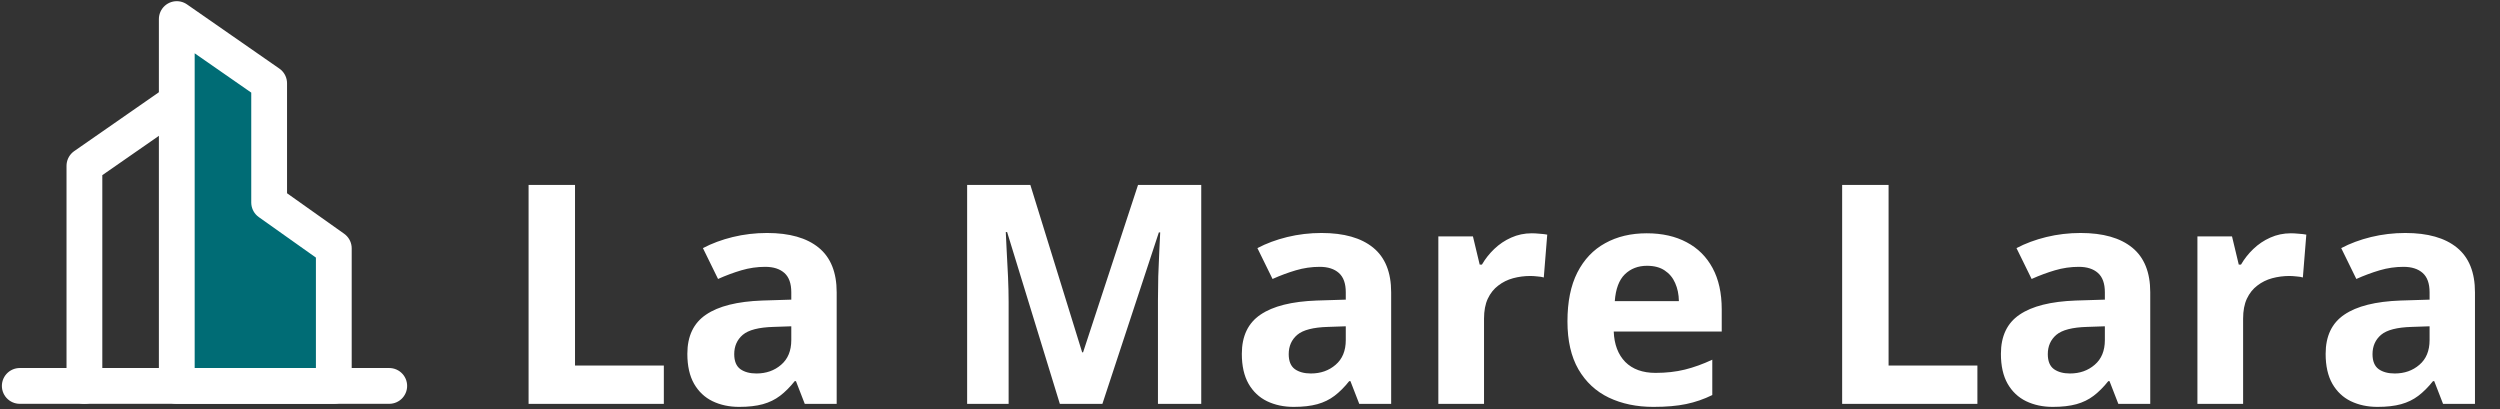 <svg width="489" height="80" viewBox="0 0 489 80" fill="none" xmlns="http://www.w3.org/2000/svg">
<rect x="0" y="0" width="489" height="80" fill="#333333" stroke="none"/>
<g clip-path="url(#clip0_9240_609)">
<path d="M34.579 19.875L16.512 32.432V75.484" stroke="white" stroke-width="7" stroke-linecap="round" stroke-linejoin="round"/>
<path fill-rule="evenodd" clip-rule="evenodd" d="M34.578 3.731L52.645 16.288V39.608L65.292 48.577V75.484H34.578V3.731Z" fill="#006C75" stroke="white" stroke-width="7" stroke-linecap="round" stroke-linejoin="round"/>
<path d="M3.867 75.484H76.135" stroke="white" stroke-width="7" stroke-linecap="round" stroke-linejoin="round"/>
</g>
<path d="M103.391 79V36.168H112.473V71.5H129.846V79H103.391ZM150.031 45.572C154.426 45.572 157.795 46.529 160.139 48.443C162.482 50.357 163.654 53.268 163.654 57.174V79H157.414L155.686 74.547H155.451C154.514 75.719 153.557 76.676 152.58 77.418C151.604 78.16 150.48 78.707 149.211 79.059C147.941 79.41 146.398 79.586 144.582 79.586C142.648 79.586 140.91 79.215 139.367 78.473C137.844 77.731 136.643 76.598 135.764 75.074C134.885 73.531 134.445 71.578 134.445 69.215C134.445 65.738 135.666 63.18 138.107 61.539C140.549 59.879 144.211 58.961 149.094 58.785L154.777 58.609V57.174C154.777 55.455 154.328 54.195 153.43 53.395C152.531 52.594 151.281 52.193 149.68 52.193C148.098 52.193 146.545 52.418 145.021 52.867C143.498 53.316 141.975 53.883 140.451 54.566L137.492 48.531C139.23 47.613 141.174 46.891 143.322 46.363C145.49 45.836 147.727 45.572 150.031 45.572ZM154.777 63.824L151.32 63.941C148.43 64.019 146.418 64.537 145.285 65.494C144.172 66.451 143.615 67.711 143.615 69.273C143.615 70.641 144.016 71.617 144.816 72.203C145.617 72.769 146.662 73.053 147.951 73.053C149.865 73.053 151.477 72.486 152.785 71.353C154.113 70.221 154.777 68.609 154.777 66.519V63.824ZM207.307 79L196.994 45.397H196.73C196.77 46.197 196.828 47.408 196.906 49.029C197.004 50.631 197.092 52.34 197.17 54.156C197.248 55.973 197.287 57.613 197.287 59.078V79H189.172V36.168H201.535L211.672 68.922H211.848L222.6 36.168H234.963V79H226.496V58.727C226.496 57.379 226.516 55.826 226.555 54.068C226.613 52.31 226.682 50.641 226.76 49.059C226.838 47.457 226.896 46.256 226.936 45.455H226.672L215.627 79H207.307ZM258.488 45.572C262.883 45.572 266.252 46.529 268.596 48.443C270.939 50.357 272.111 53.268 272.111 57.174V79H265.871L264.143 74.547H263.908C262.971 75.719 262.014 76.676 261.037 77.418C260.061 78.16 258.938 78.707 257.668 79.059C256.398 79.41 254.855 79.586 253.039 79.586C251.105 79.586 249.367 79.215 247.824 78.473C246.301 77.731 245.1 76.598 244.221 75.074C243.342 73.531 242.902 71.578 242.902 69.215C242.902 65.738 244.123 63.18 246.564 61.539C249.006 59.879 252.668 58.961 257.551 58.785L263.234 58.609V57.174C263.234 55.455 262.785 54.195 261.887 53.395C260.988 52.594 259.738 52.193 258.137 52.193C256.555 52.193 255.002 52.418 253.479 52.867C251.955 53.316 250.432 53.883 248.908 54.566L245.949 48.531C247.688 47.613 249.631 46.891 251.779 46.363C253.947 45.836 256.184 45.572 258.488 45.572ZM263.234 63.824L259.777 63.941C256.887 64.019 254.875 64.537 253.742 65.494C252.629 66.451 252.072 67.711 252.072 69.273C252.072 70.641 252.473 71.617 253.273 72.203C254.074 72.769 255.119 73.053 256.408 73.053C258.322 73.053 259.934 72.486 261.242 71.353C262.57 70.221 263.234 68.609 263.234 66.519V63.824ZM299.621 45.631C300.07 45.631 300.588 45.66 301.174 45.719C301.779 45.758 302.268 45.816 302.639 45.895L301.965 54.273C301.672 54.176 301.252 54.107 300.705 54.068C300.178 54.01 299.719 53.98 299.328 53.98C298.176 53.98 297.053 54.127 295.959 54.42C294.885 54.713 293.918 55.191 293.059 55.855C292.199 56.5 291.516 57.359 291.008 58.434C290.52 59.488 290.275 60.787 290.275 62.33V79H281.34V46.246H288.107L289.426 51.754H289.865C290.51 50.641 291.311 49.625 292.268 48.707C293.244 47.77 294.348 47.027 295.578 46.48C296.828 45.914 298.176 45.631 299.621 45.631ZM322.092 45.631C325.119 45.631 327.727 46.217 329.914 47.389C332.102 48.541 333.791 50.221 334.982 52.428C336.174 54.635 336.77 57.33 336.77 60.514V64.85H315.646C315.744 67.369 316.496 69.352 317.902 70.797C319.328 72.223 321.301 72.936 323.82 72.936C325.91 72.936 327.824 72.721 329.562 72.291C331.301 71.861 333.088 71.217 334.924 70.357V77.272C333.303 78.072 331.604 78.658 329.826 79.029C328.068 79.4 325.93 79.586 323.41 79.586C320.129 79.586 317.219 78.981 314.68 77.769C312.16 76.559 310.178 74.713 308.732 72.232C307.307 69.752 306.594 66.627 306.594 62.857C306.594 59.029 307.238 55.846 308.527 53.307C309.836 50.748 311.652 48.834 313.977 47.565C316.301 46.275 319.006 45.631 322.092 45.631ZM322.15 51.988C320.412 51.988 318.967 52.545 317.814 53.658C316.682 54.772 316.027 56.52 315.852 58.902H328.391C328.371 57.574 328.127 56.393 327.658 55.357C327.209 54.322 326.525 53.502 325.607 52.897C324.709 52.291 323.557 51.988 322.15 51.988ZM360.324 79V36.168H369.406V71.5H386.779V79H360.324ZM406.965 45.572C411.359 45.572 414.729 46.529 417.072 48.443C419.416 50.357 420.588 53.268 420.588 57.174V79H414.348L412.619 74.547H412.385C411.447 75.719 410.49 76.676 409.514 77.418C408.537 78.16 407.414 78.707 406.145 79.059C404.875 79.41 403.332 79.586 401.516 79.586C399.582 79.586 397.844 79.215 396.301 78.473C394.777 77.731 393.576 76.598 392.697 75.074C391.818 73.531 391.379 71.578 391.379 69.215C391.379 65.738 392.6 63.18 395.041 61.539C397.482 59.879 401.145 58.961 406.027 58.785L411.711 58.609V57.174C411.711 55.455 411.262 54.195 410.363 53.395C409.465 52.594 408.215 52.193 406.613 52.193C405.031 52.193 403.479 52.418 401.955 52.867C400.432 53.316 398.908 53.883 397.385 54.566L394.426 48.531C396.164 47.613 398.107 46.891 400.256 46.363C402.424 45.836 404.66 45.572 406.965 45.572ZM411.711 63.824L408.254 63.941C405.363 64.019 403.352 64.537 402.219 65.494C401.105 66.451 400.549 67.711 400.549 69.273C400.549 70.641 400.949 71.617 401.75 72.203C402.551 72.769 403.596 73.053 404.885 73.053C406.799 73.053 408.41 72.486 409.719 71.353C411.047 70.221 411.711 68.609 411.711 66.519V63.824ZM448.098 45.631C448.547 45.631 449.064 45.66 449.65 45.719C450.256 45.758 450.744 45.816 451.115 45.895L450.441 54.273C450.148 54.176 449.729 54.107 449.182 54.068C448.654 54.01 448.195 53.98 447.805 53.98C446.652 53.98 445.529 54.127 444.436 54.42C443.361 54.713 442.395 55.191 441.535 55.855C440.676 56.5 439.992 57.359 439.484 58.434C438.996 59.488 438.752 60.787 438.752 62.33V79H429.816V46.246H436.584L437.902 51.754H438.342C438.986 50.641 439.787 49.625 440.744 48.707C441.721 47.77 442.824 47.027 444.055 46.48C445.305 45.914 446.652 45.631 448.098 45.631ZM470.48 45.572C474.875 45.572 478.244 46.529 480.588 48.443C482.932 50.357 484.104 53.268 484.104 57.174V79H477.863L476.135 74.547H475.9C474.963 75.719 474.006 76.676 473.029 77.418C472.053 78.16 470.93 78.707 469.66 79.059C468.391 79.41 466.848 79.586 465.031 79.586C463.098 79.586 461.359 79.215 459.816 78.473C458.293 77.731 457.092 76.598 456.213 75.074C455.334 73.531 454.895 71.578 454.895 69.215C454.895 65.738 456.115 63.18 458.557 61.539C460.998 59.879 464.66 58.961 469.543 58.785L475.227 58.609V57.174C475.227 55.455 474.777 54.195 473.879 53.395C472.98 52.594 471.73 52.193 470.129 52.193C468.547 52.193 466.994 52.418 465.471 52.867C463.947 53.316 462.424 53.883 460.9 54.566L457.941 48.531C459.68 47.613 461.623 46.891 463.771 46.363C465.939 45.836 468.176 45.572 470.48 45.572ZM475.227 63.824L471.77 63.941C468.879 64.019 466.867 64.537 465.734 65.494C464.621 66.451 464.064 67.711 464.064 69.273C464.064 70.641 464.465 71.617 465.266 72.203C466.066 72.769 467.111 73.053 468.4 73.053C470.314 73.053 471.926 72.486 473.234 71.353C474.562 70.221 475.227 68.609 475.227 66.519V63.824Z" fill="white"/>
<defs>
<clipPath id="clip0_9240_609">
<rect width="80" height="79" fill="white"/>
</clipPath>
</defs>
</svg>
